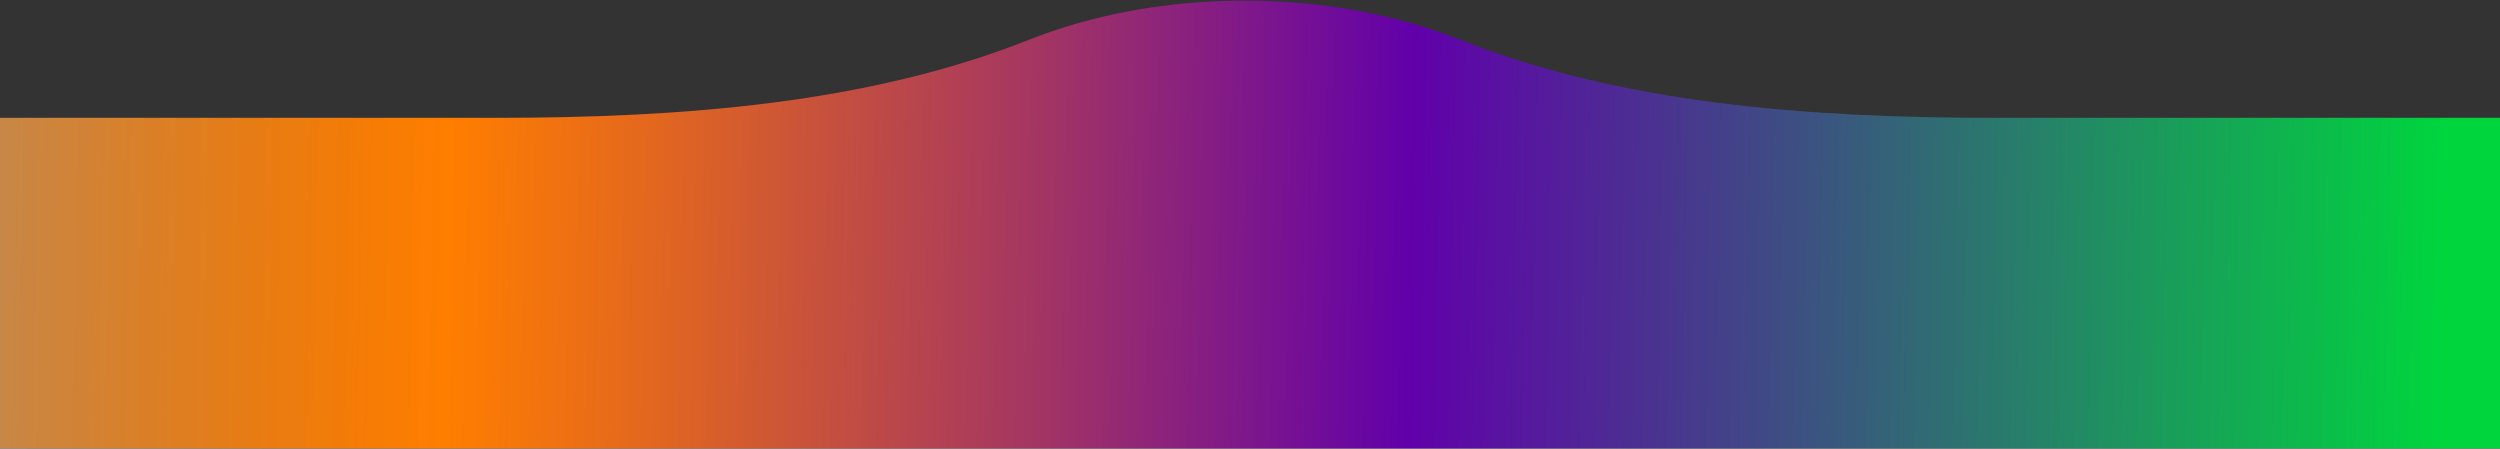 <?xml version="1.0" encoding="UTF-8"?> <svg xmlns="http://www.w3.org/2000/svg" width="2441" height="438" viewBox="0 0 2441 438" fill="none"><rect x="0" y="0" width="2441" height="438" fill="#333333" stroke="none"/> <path d="M1946.96 115.05C1763.5 115.05 1582.77 100.93 1426.5 39.02C1365 14.62 1292.76 0.59 1215.34 0.59C1137.92 0.59 1065.68 14.63 1004.18 39.02C847.78 101.01 667.18 115.05 483.72 115.05H0V437.76H814.5H1616.16H2441V115.05H1946.96Z" fill="url(#paint0_linear_2_385)"></path> <defs> <linearGradient id="paint0_linear_2_385" x1="-429.609" y1="199.935" x2="2386.05" y2="252.02" gradientUnits="userSpaceOnUse"> <stop offset="0.023" stop-color="white" stop-opacity="0.5"></stop> <stop offset="0.054" stop-color="#FFE5CC" stop-opacity="0.555"></stop> <stop offset="0.091" stop-color="#FFCA96" stop-opacity="0.619"></stop> <stop offset="0.128" stop-color="#FFB368" stop-opacity="0.685"></stop> <stop offset="0.165" stop-color="#FFA043" stop-opacity="0.75"></stop> <stop offset="0.202" stop-color="#FF9126" stop-opacity="0.814"></stop> <stop offset="0.238" stop-color="#FF8611" stop-opacity="0.877"></stop> <stop offset="0.274" stop-color="#FF8004" stop-opacity="0.94"></stop> <stop offset="0.308" stop-color="#FF7E00"></stop> <stop offset="0.373" stop-color="#E5691C"></stop> <stop offset="0.513" stop-color="#A33563"></stop> <stop offset="0.642" stop-color="#6100AA"></stop> <stop offset="1" stop-color="#00D53E"></stop> </linearGradient> </defs> </svg> 